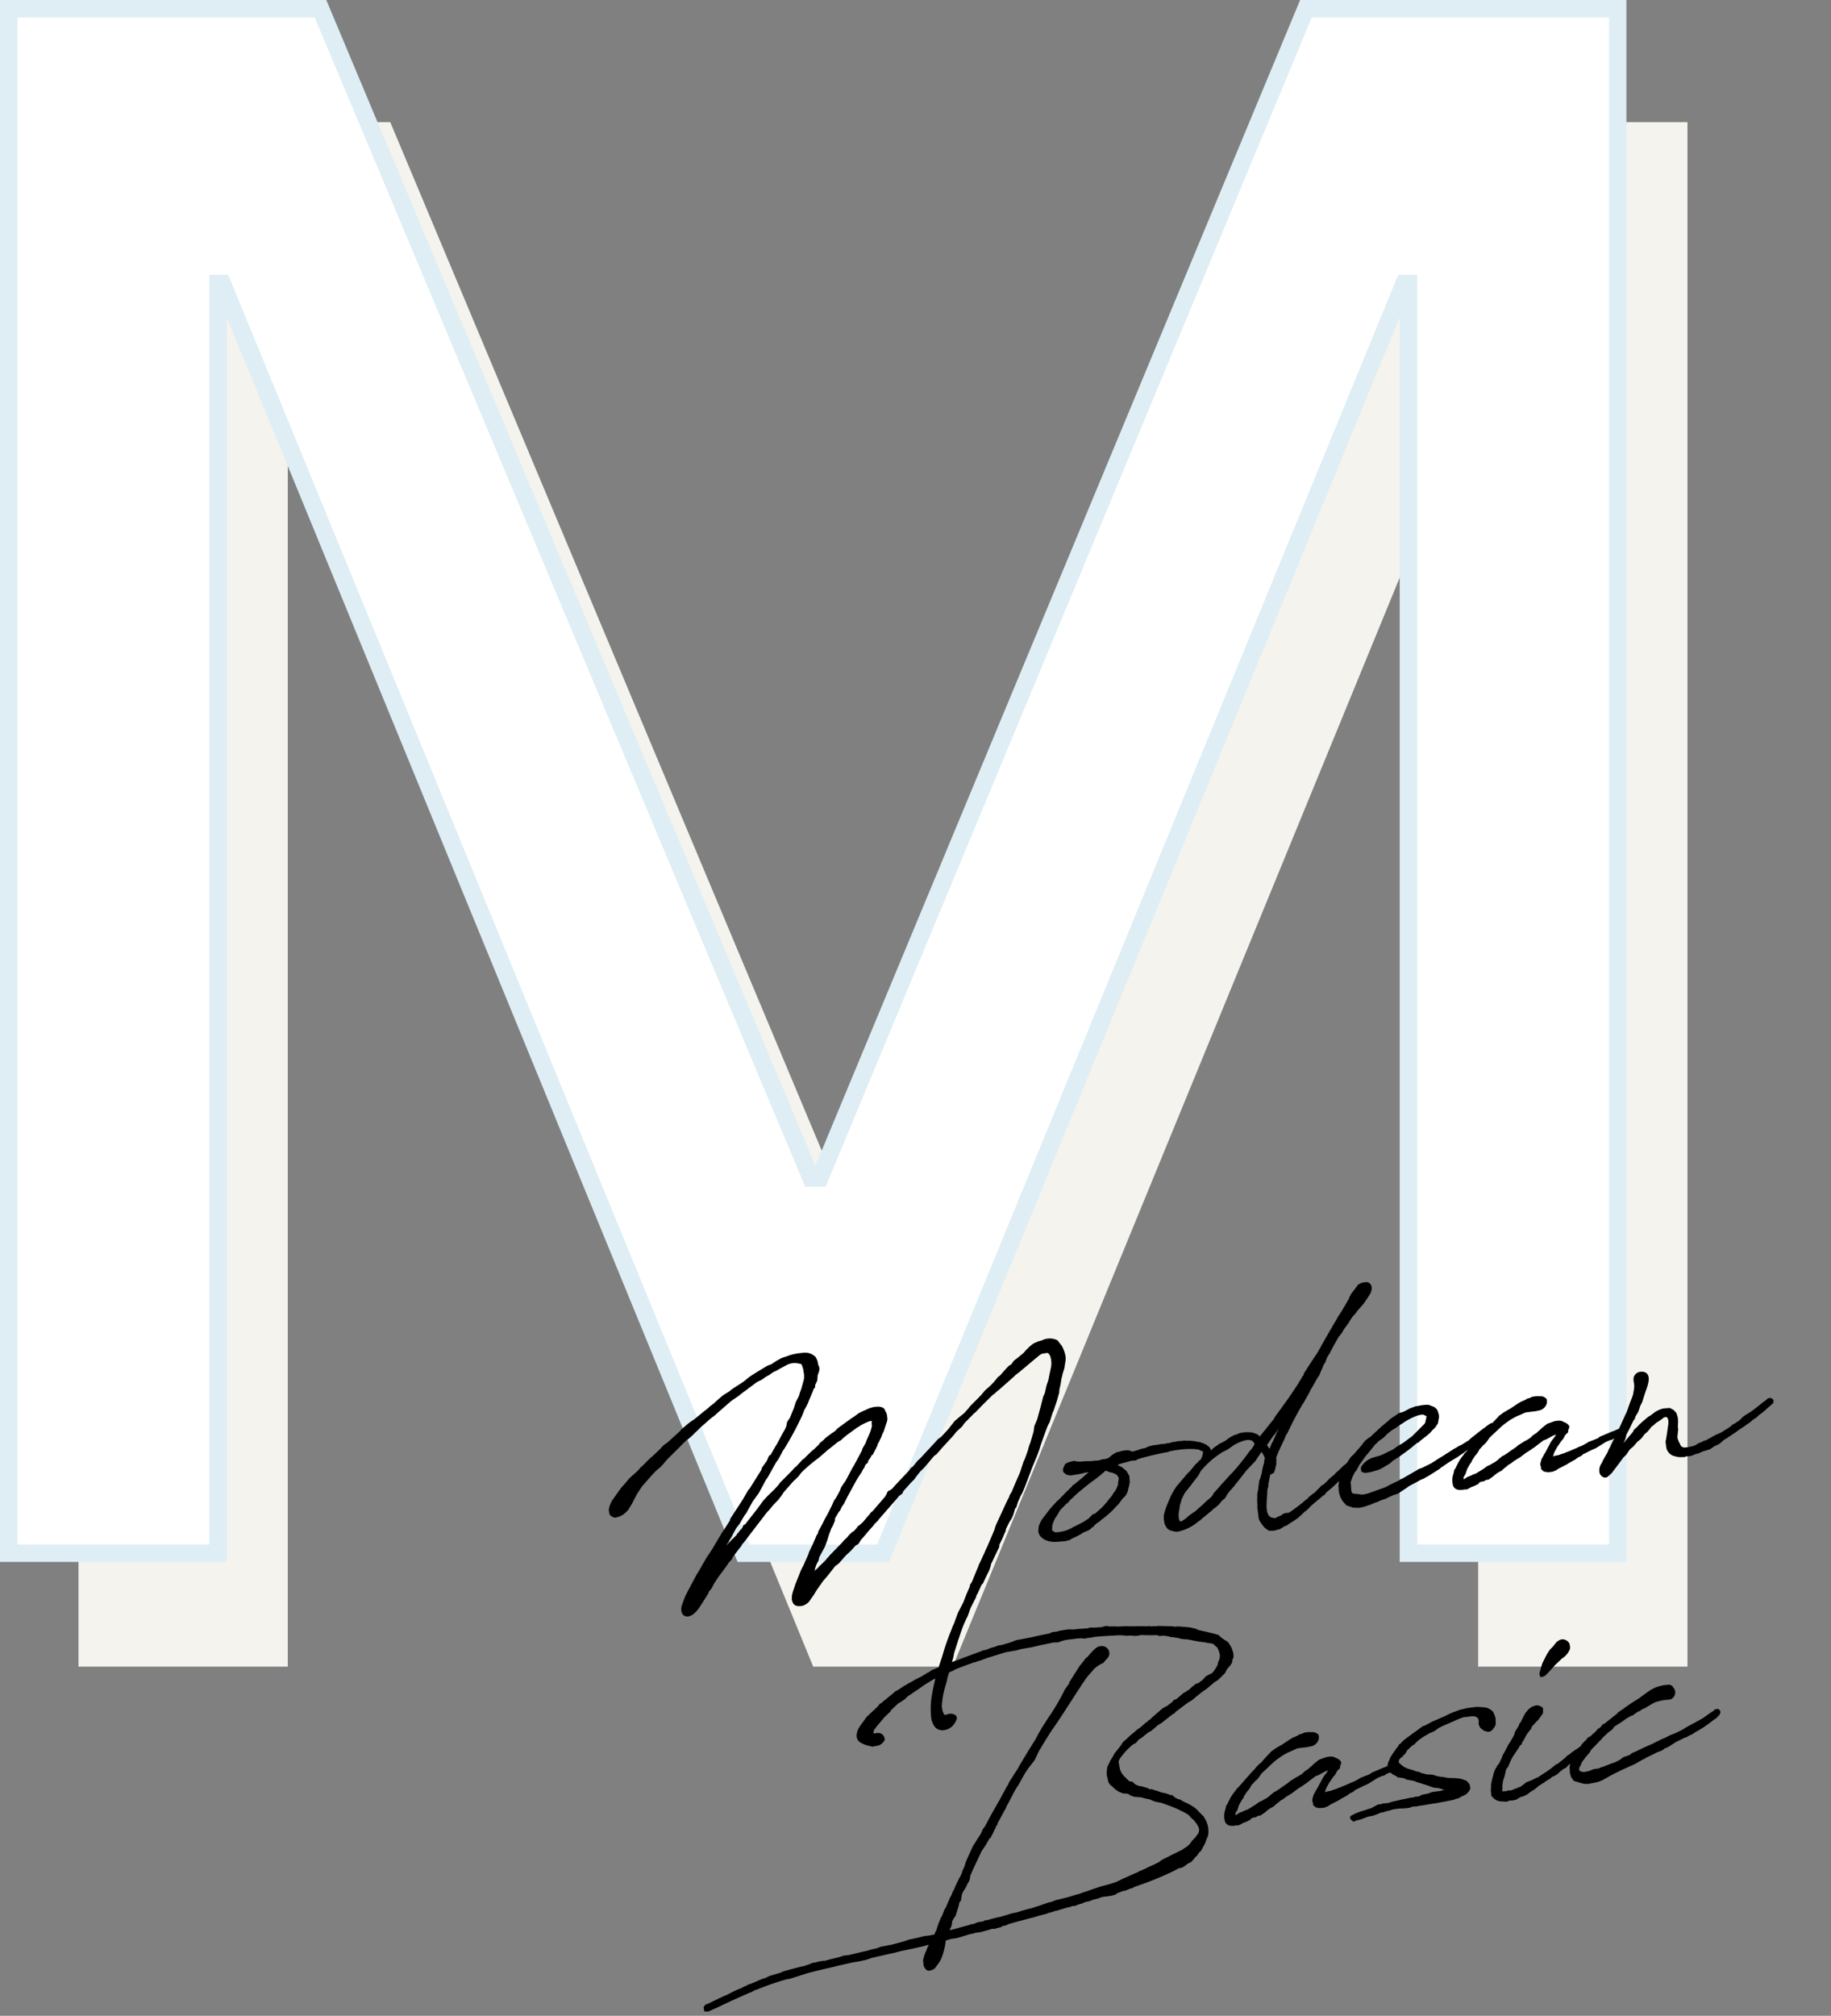 <svg xmlns="http://www.w3.org/2000/svg" width="209.957" height="231.016" viewBox="0 0 209.957 231.016">
  <rect x="0" y="0" width="209.957" height="231.016" fill="#808080" stroke="none"/>
  <g id="グループ_3625" data-name="グループ 3625" transform="translate(-119.75 -7283)">
    <path id="パス_1365" data-name="パス 1365" d="M-92.25-177H-56.5L-.25-43h1L56.5-177H92.25V0h-24V-145.5h-.5L8,0H-8L-67.75-145.5h-.5V0h-24Z" transform="translate(221 7474)" fill="#f4f3ee" style="mix-blend-mode: multiply;isolation: isolate"/>
    <path id="パス_1366" data-name="パス 1366" d="M-92.25-177H-56.5L-.25-43h1L56.5-177H92.25V0h-24V-145.5h-.5L8,0H-8L-67.75-145.5h-.5V0h-24Z" transform="translate(213 7461)" fill="#fff" stroke="#deeef4" stroke-width="2"/>
    <path id="パス_1343" data-name="パス 1343" d="M18.62-8.155,16.9-6.109a.318.318,0,0,1-.029.146l-.76.935-.175.175L15.7-4.56,14.411-2.894l-.5.585-.234.263L12.54-.526l-.175.2L11.049,1.549l-.38.585-.438.848a1.426,1.426,0,0,0-.146.7.678.678,0,0,0,.526.672c.585.088,1.082-.322,1.578-.848l.263-.322.935-1.14.117-.234.175-.146.117-.117c.117-.117.234-.351.351-.5l.614-.731L15.726-.7l.322-.351c0-.029.088-.117.117-.146l.38-.322.146-.234.555-.585.351-.351a1.617,1.617,0,0,0,.351-.409l.234-.2,1.2-1.228,1.783-1.812.555-.468h-.029l.351-.322.614-.5.409-.409.351-.409,1.052-.935.2-.175.263-.175.175-.146.2-.146.234-.263a4.6,4.6,0,0,1,.555-.438,17.513,17.513,0,0,1,1.7-1.082l.351-.234.526-.351.088-.058.117-.088,1.052-.643.322-.2.292-.117.117-.058.263-.2.468-.292,1.257-.7.088-.029a5.74,5.74,0,0,1,1.345-.5c.175-.029.292-.029.322.029L34.346-15v.263c-.088.292-.146.351-.146.409l-.175.351L33.5-13.1l-.088.2-.263.351-.234.322a1.266,1.266,0,0,0-.029.146l-.117.146-.2.292-.848,1.2-.117.146-.029.029L30.546-8.8l-.146.146-.234.263c-.146.2-.234.263-.234.322l-.146.263a.524.524,0,0,1-.146.2v.029l-.409.555-.2.2-.409.672-.585.877-.117.146a3.062,3.062,0,0,1-.234.322l-.322.5-.585.818-.088.234-.175.2c-.146.292-.351.585-.5.877l-.585.906c-.088.234-.2.38-.234.468l-.409.672-.234.38A5.794,5.794,0,0,0,24,1.169l-.585,1.052-.175.38-.2.409-.117.292-.058.175-.058.38c.029.672.322.906,1.023.906a1.425,1.425,0,0,0,.7-.234l.2-.146.585-.643.468-.585.555-.614.263-.292.643-.585.994-.994a.309.309,0,0,0,.146-.058l.292-.175.351-.322.5-.438L29.757-.5a5.523,5.523,0,0,0,.555-.409l.5-.438.351-.146.351-.438.175-.146.789-.731.731-.643.058-.088c.526-.38.5-.38.526-.438l2.543-2.28.058-.088.468-.263.175-.292.175-.146.643-.555.088-.088.2-.146.117-.117.088-.029.292-.322.322-.322.263-.263.438-.322c.438-.38.935-.877,1.374-1.257l.234-.117.234-.2.555-.5L43.5-12.511l.292-.292c.117-.117.351-.263.5-.38l.292-.2.234-.263.117-.117.731-.585a5.336,5.336,0,0,0,.468-.38l.088-.029.555-.438.5-.409,1.257-.965.322-.175.088-.088.38-.234,1.754-1.2.351-.263.555-.322.292-.2.409-.263,1.169-.76.38-.234.058-.058.351-.175.468-.029h.234l.175.175.088.263a2.527,2.527,0,0,1-.117,1.374l-.2.585-.234.7-.292.614-.292.818-.234.38-.468,1.2-.526,1.286-.438.76-.146.585-.175.409-.351.818a4.368,4.368,0,0,0-.38.818l-.468.935-.2.322L50.54-7.366,49.9-6.285l-.585,1.023-.263.322-.088.2-.409.614-1.52,2.455c-.029.088-.146.292-.175.409l-.468.818L45.775.614l-.263.409-.058.117-.76,1.228a1.618,1.618,0,0,0-.234.409l-.088.146-.818,1.462-.292.351a.514.514,0,0,1-.029.175c-.322.526-.643,1.111-.935,1.666l-.789,1.169-.585,1.14-.234.38-.175.351a25.1,25.1,0,0,0-1.374,2.806l-.292.614a24.961,24.961,0,0,0-1.52,3.946,10,10,0,0,0-.322,2.309,2.357,2.357,0,0,0,.292,1.082,1.14,1.14,0,0,0,.965.5,1.751,1.751,0,0,0,1.052-.351,2.529,2.529,0,0,0,.555-.672.426.426,0,0,0-.146-.585.924.924,0,0,0-.5-.175,1.544,1.544,0,0,0-.38.029c-.058.029-.175.029-.2.058a.5.5,0,0,1-.175-.234l-.029-.117-.029-.088-.029-.263v-.38a10.058,10.058,0,0,1,.7-2.251.588.588,0,0,1,.117-.234l.234-.672.175-.38c.058-.263.2-.526.292-.789l.351-.76.088-.2.117-.351.058-.2.38-.818.292-.643c.322-.643.468-1.023.935-1.842l.088-.117.088-.175.292-.438.438-.877.2-.292.585-.877a.606.606,0,0,1,.058-.175l.175-.234L44.4,5.2l.2-.322.175-.146.438-.7.117-.175.351-.526.234-.5c0-.029.029-.117.029-.146l1.2-1.871c0-.058.029-.175.029-.234L47.7-.234l.088-.175.322-.526c0-.029.029-.117.029-.175l.438-.672.146-.2.234-.263.263-.468.146-.351.117-.263.146-.117.292-.643c.088-.146.263-.409.322-.526l.322-.468L50.8-5.5l.088-.146.877-1.666c.2-.409.38-.7.526-.965.263-.468.5-.848.818-1.52.088-.234.263-.585.38-.818l.175-.351.555-1.082.146-.263.263-.38.438-.965.175-.292.526-1.111.351-.848.058-.322.234-.643c.029-.175.117-.38.146-.555l.146-.351.029-.117.322-.731.117-.438a2.627,2.627,0,0,0,.175-.818,3.812,3.812,0,0,0-.292-1.315l-.409-.672a1.981,1.981,0,0,0-1.783-.2l-.409.058-.5.146-.2.088-.409.263-.292.234-.088.058-.351.322-.731.468-.409.234-.175.146-.117.146-.117.117-.351.175-.585.5-.526.468-.234.117a7.971,7.971,0,0,1-1.578,1.286l-.175.146-.438.409-.117.088-.175.146-1.082.848-.234.234-.526.468-.7.438-.526.351L43-13.3l-.935.789-.38.2-.468.409-1.842,1.549-.292.2-.643.614-.263.146-.234.263L36.451-7.892,36.1-7.6l-.351.322H35.72l-.2.117a.493.493,0,0,0-.438.38l-.088.088-.146.2L33.235-5.028l-.292.175v.058l-.5.438-.117.117L32.066-4l-.088.088-.38.263-.322.175a.128.128,0,0,0-.029.088l-.438.38-.175.058-.438.322-.234.234-.438.322-.175.175-1.169.935-.438.351-.175.175-.234.175-.058.088-.409.322-.438.322L26.162.7l-.292.2-.058.058c.029-.117.058-.2.088-.292l.175-.38L26.4-.175l.117-.351L27.3-1.637l.409-.789c.058-.175.146-.292.2-.468l.409-.789.146-.175.351-.614a1.287,1.287,0,0,1,.058-.292l.058-.058.468-.614.117-.088c.088-.088.175-.292.263-.409l.146-.175.146-.146.5-.76,1.257-1.754.351-.438.38-.438.146-.234.234-.263a.663.663,0,0,0,.029-.117l.2-.234a.315.315,0,0,0,.263-.322l.146-.146.175-.2.117-.175a.1.1,0,0,0,.029-.058l.117-.029.234-.322c.058-.117.175-.234.234-.351l.234-.351.058-.2.058-.029.468-.731.058-.146.263-.409.234-.5.292-.614.058-.234v-.351a.914.914,0,0,0-.117-.526l-.029-.058v-.088c-.088-.292-.292-.38-.585-.468a2.836,2.836,0,0,0-1.608.175l-.146.029-.526.175-.088.029-.234.117-.409.234-.409.2-.906.5-.731.409-.175.146-.146.117-.555.292-.614.351L28.88-14l-.234.2-.468.292a.775.775,0,0,1-.146.175l-.2.146-.38.292-.322.2-.731.555-.175.146-.263.146-.585.5c-.088.088-.088.058-.2.175l-.175.088-.438.38-.818.643-.672.526-.117.146-.322.292-.351.292-.818.614-.585.5-.7.76L18.532-5.291c-.234.029-.292.175-.292.263a1.464,1.464,0,0,0-.2.234h-.058l-.438.438c-.088,0-.088.088-.117.146l-.672.5-.322.322-.292.2.058-.117.585-.7.322-.468L17.48-5l.438-.438.672-.877.234-.234.672-.935.263-.351.789-.848.994-1.4.263-.292,1.111-1.52.322-.351.438-.614c.058-.058.117-.2.175-.263l.058-.058.2-.234A36.169,36.169,0,0,0,26.6-16.954l.292-.555.146-.175.351-.526.117-.234.526-.906.146-.263v-.058l.263-.263v-.2l.146-.234c.029-.088.088-.088.117-.175l.088-.234.088-.468.2-.38.088-.292v-.292l-.088-.234a1.846,1.846,0,0,0-.2-.935A1.742,1.742,0,0,0,27.389-24a6.22,6.22,0,0,0-1.666.146c-.058.029-.058.029-.088.029l-.351.058-.263.058-.643.263-.585.292-.088.029h-.029l-.351.088-.468.2-.38.175c-.585.263-1.052.468-1.52.731l-.5.322-.38.2-.731.351-.526.263-.146.117-.818.38-.585.38-.614.438-.555.322-.088.088-.585.351-.643.409-.555.351-.409.2-.351.2-.877.585-.175.175-.175.117-1.315.935a1.282,1.282,0,0,1-.263.146,2.455,2.455,0,0,0-.614.438l-.5.38-.234.175c-.088.088-.175.117-.263.2l-.409.263-.818.643-.263.2H7.512l-.234.234-.117.088-.088.088-.848.585-.263.2-.555.526-.38.322-.234.234-.877.965a2.757,2.757,0,0,0-.672,1.169v.175c0,.292-.058.555.526.818A1.977,1.977,0,0,0,5.086-8.3l.351-.263.526-.672.7-1.023.672-.789,1.14-1.023.7-.585.555-.351.438-.38.088-.088.351-.322.263-.2,1.023-.789c.38-.292.789-.643,1.169-.906l.409-.234.409-.292.292-.234.322-.234.292-.234,1.374-.935.409-.234.38-.263,1.725-1.169.058-.029.906-.468c.526-.351.906-.526,1.052-.614l.029-.029.468-.263.351-.2a2.919,2.919,0,0,1,.526-.263l.292-.088.322-.146.117-.088.322-.146c.292-.088.585-.292.877-.409l.234-.058.322-.146,1.052-.409a1.982,1.982,0,0,1,1.169,0,2.291,2.291,0,0,1,.409.146,1.376,1.376,0,0,0,.058.146l.058.322.029.117v.292a2.417,2.417,0,0,1-.029.731c0,.058-.058.146-.058.2l-.409.994-.2.38-.175.409-.438.643-.088.2-.234.5-.117.2-.438.789-.38.438-.146.438a3.188,3.188,0,0,1-.175.322.421.421,0,0,0-.058.088c-.38.5-.76,1.052-1.111,1.549-.292.351-.555.731-.848,1.111l-.2.088-.322.555-.643.7-.117.263L19.5-9.237h-.058ZM62.9-4.852l.029-.585-.146-.351-.117-.263-.468-.5-.234-.146-.058-.029-.146-.117.2-.088.818-.117.585-.088.555.029.117-.088.234-.058c.906-.146,1.812-.263,3.1-.351a1.2,1.2,0,0,0,.351-.029,1.481,1.481,0,0,1,.38-.058l.351-.029H68.9a9,9,0,0,1,1.871.146l.438.117.2.146.234.117V-7.1l-.117.38-.2.351-.117.234-.058.2-.029.146.029.351.175.029.351-.088.175-.175a1.33,1.33,0,0,0,.263-.351l.263-.409.146-.292.058-.292-.029-.351L72.434-7.6l-.38-.38a.221.221,0,0,1-.117-.029c-.058-.058-.058-.117-.322-.175h.029l-.263-.146h-.117l-.058-.029a5.939,5.939,0,0,0-.906-.234l-.146-.029-.234-.029h-.088l-.2-.058-.292.029-.322-.029h-.2l-.175.029h-.175l-.117-.029-.175.058c-.088,0-.175.029-.263.029h-.292a1.311,1.311,0,0,1-.322.029l-.38-.029-.234.029h-.585l-.292.029-.234.029-.468.146-.438.029-.351.088-.7.117a1.314,1.314,0,0,0-.351-.175l-.146-.058h-.175a2.538,2.538,0,0,0-.672.029l-.234.029-.263.029-.234.117H61.5l-.234.117-.351.234a1.425,1.425,0,0,1-.2.088l-.409.058-.117-.029-.555.088-.438-.029h-.438a7.872,7.872,0,0,0-1.169-.088l-.5-.088-.2-.088-.38.029-.351.058-.38.146-.292.5-.029.351.234.292.234.146.351.088L57-6.343a5.289,5.289,0,0,0,.731-.058c.088,0,.146-.029.2-.029h.438l-.146.088-.146.088-.585.409-.38.234-.322.2-.292.2h-.088l-.2.2-.7.526-.146.117-.322.263a.927.927,0,0,0-.175.146l-.029.029-.643.468-.117.117-.292.234-.351.322L52.382-1.725l-.263.38-.2.351L51.8-.409l.029.263.088.234a1.654,1.654,0,0,0,.731.672L52.7.789a2.486,2.486,0,0,0,.643.2,4.1,4.1,0,0,0,.672.058l.555.029h.2l.409-.058.175-.029.088-.088A8.131,8.131,0,0,0,56.591.5l.088-.029c.029,0,.088-.058.117-.088l.117-.029.2-.058L57.438.2l.088-.029.263-.117a.8.8,0,0,0,.117-.146l.175-.029.2-.2L58.549-.5l.088-.058.175-.058.38-.263.058-.029a11.048,11.048,0,0,0,1.812-1.286l.292-.234.263-.292.263-.263.322-.234.292-.409a3.545,3.545,0,0,0,.146-.409,3.462,3.462,0,0,0,.263-.76ZM61-3.829l-.2.2a.294.294,0,0,0-.029.088l-.263.263-.292.263-.088.117c-.234.2-.468.438-.7.614l-.146.117-.818.555h-.2l-.555.438-.526.263-.058.029c-.38.146-.818.322-1.286.468a3.952,3.952,0,0,1-2.046.351h-.058L53.58-.146,53.4-.322V-.5l.029-.088.029-.234.058-.146a.144.144,0,0,1,.029-.088,3.7,3.7,0,0,1,.38-.643l.234-.263.263-.351a2.374,2.374,0,0,1,.263-.292l.38-.292.2-.175.322-.2.322-.292.38-.263.175-.146c.2-.117.409-.292.614-.409l.146-.088.351-.234.818-.5a18.272,18.272,0,0,0,1.7-1.023l.2-.146a.144.144,0,0,0,.088.029l.351.2.175.058.175.058.234.146.2.146.029.029a2.7,2.7,0,0,0,.146.292c0,.117-.029.175-.029.263l-.117.322v.175a3.83,3.83,0,0,1-.468.76Zm21.251,5,.146-.117h.058l.468-.322.146-.146C83.6.2,84.214-.146,84.74-.526l.146-.029.2-.234.175-.117.5-.322c.468-.322.965-.7,1.462-1.082l.088-.029.146-.117.088-.029.175-.2,1.345-1.082c.175-.175.468-.351.672-.526l.117-.088c.409-.234.175-.555.029-.7-.175-.146-.468-.088-.7.146l-.234.2-.409.263-.789.672-.292.175-.7.526-.234.146-.263.234-.117.088-.088.029-.438.292-.234.2L85-1.812l-.38.175c-.2.2-.555.438-.789.643l-.263.146-.2.117-.322.2L82.9-.38l-.175.088L82.285,0c-.555.351-1.228.731-1.7.965H80.18l-.234.029a1.585,1.585,0,0,1-.322.175l-.468.146-.234.088a.744.744,0,0,1-.2-.058l-.234-.088c-.263-.146-.438-.5-.38-1.257l.117-.789.117-.555.088-.555.175-.438a1.243,1.243,0,0,1,.058-.322l.117-.351.2-.614h.058l.38-.146.175-.351.146-.409.088-.2v-.2l.058-.292v-.175c0-.029.029-.088.029-.117.38-.731.7-1.2,1.111-1.842l.2-.351a.852.852,0,0,1,.234-.322c.322-.5.877-1.374,1.578-2.338l.585-.789.117-.117.818-1.111.2-.322L85-13.008l.76-1.023.146-.146.614-1.052.117-.2.146-.146.322-.614.322-.38c.088-.146.38-.526.5-.731l.731-.994.2-.175.146-.175.058-.029.322-.438L90-19.76l.322-.409.2-.234.438-.38a1.271,1.271,0,0,0,.175-.2l.877-.789.409-.468.438-.526a1.287,1.287,0,0,0,.263-.935c-.175-.409-.38-.468-.643-.468a1.571,1.571,0,0,0-.877.2l-.526.555-.351.351-.234.322-.117.234-.292.38-.731.965-.526.614-.175.263-.526.672-.088.146-.175.2-.5.672-.175.234-.614.818-.088.146-.555.731-.175.175-.614.731-.906,1.082-.088.234-.146.117L83.775-14a2.874,2.874,0,0,0-.351.438l-.526.614-.789.906-.76.818-.351.38-.614.643-.234.322-.7.672-.322.322-.7.672-.117.117-.029-.058a1.011,1.011,0,0,0-.322-.292l-.234-.117-.263-.117c-.058,0-.146-.029-.2-.029a3.506,3.506,0,0,0-1.345-.029c-.146.088-.175.088-.2.088a.726.726,0,0,0-.263.029l-.322.117-.088.029-.351.175-.351.2-.438.175-.234.058-.2.117-.5.263-.468.322-.234.146-.175.117-.292.175-.175.175-.38.263-.117.058-.351.292-.146.088-.731.7-.38.292-1.2,1.111-.234.2v.029l-.292.351-.2.263-.292.438-.117.2-.088.146-.292.526-.234.438c-.029.117-.117.263-.146.351L66.3-.5l-.058.468L66.266.5c.2.585.292.614.351.672a.69.69,0,0,0,.263.175,3.3,3.3,0,0,0,.7.234A5.313,5.313,0,0,0,70.154.7l.234-.117.2-.146.789-.5.175-.117.322-.2a1.113,1.113,0,0,1,.175-.146L72.375-.7l.409-.292c.058-.088.234-.2.322-.322l.409-.263.234-.322.322-.351.2-.175.322-.292.175-.146.2-.234.058-.029,1.315-1.315.468-.38.643-.526.5-.585.351-.38.058.058.117.292.029.088.088.292-.088.234a1.266,1.266,0,0,0-.029.146L78.4-4.94a.429.429,0,0,1-.058.117l-.2.526-.058.2-.029.117-.292.7-.117.175c0,.029-.029.058-.029.117l-.175.672c0,.058-.029.146-.029.175l-.175.5L77.111-.7v.146c0,.117-.029.2-.029.263a2.322,2.322,0,0,0-.029.643v.877l.058.234.263.526.2.322.263.263.234.175.292.029.263.029.2-.029a.6.6,0,0,0,.146-.029l.322-.029.643-.292.2-.029.438-.234.438-.2.5-.263.38-.263ZM69.6-3.332l.146-.117.234-.263.789-.789a4.276,4.276,0,0,0,.263-.38,1.984,1.984,0,0,1,.351-.351,10.039,10.039,0,0,1,2.1-1.432l.409-.2.351-.117.351-.146.526-.292a4.8,4.8,0,0,1,1.432-.438,1.43,1.43,0,0,1,.614.029l.175.058.2.234.088.2-.088.146-.234.292-.38.351-.468.5-.643.643A17.171,17.171,0,0,1,74.3-4.063l-.7.614-.322.263-.351.322-.2.175-.468.409-.146.234-.175.146-.2.146-.409.263c-.38.292-.76.555-1.2.848l-.088.088-.351.175-.38.2-.146.088-.351.234-.292.175L68.371.38l-.146.058h-.175L67.962.117l.029-.409a1.039,1.039,0,0,1,.058-.292c.058-.263.175-.526.2-.76l.263-.585a.587.587,0,0,1,.117-.234l.292-.468.263-.292.292-.263ZM79.888-8.009l.234-.175c.117-.175.322-.38.438-.555v.029l-.409.672-.117.2-.351.555-.146.175a.221.221,0,0,1-.029.117c-.058.088-.175.292-.2.351l-.058.058-.234-.438Zm8.682,5.378.322-.322.2-.292c.058-.058.117-.2.175-.263l.2-.2.292-.322.38-.409.322-.292.2-.2.438-.409a.927.927,0,0,0,.146-.175c.058-.058.117-.058.175-.117l.468-.351.088-.029.468-.263.38-.322.526-.322.117-.058.643-.292.058-.058.351-.175.2-.088a7.58,7.58,0,0,1,1.754-.672l.175-.029.2-.029h.322c.029,0,.058.029.117.058l.234.146c0,.029.029.029.058.058l-.146.409-.058.146a.176.176,0,0,1-.029.117,1.271,1.271,0,0,1-.175.2l-1.2.935-.292.234-.2.117c-.292.146-.7.409-.994.555l-.614.263-.643.351-.643.2-.292.117-.292.088-.322.088c-.292.029-.672.117-.965.146-.029,0-.088.058-.117.058a2.346,2.346,0,0,0-1.2.848l-.029.234.029.292.38.175h.263l.5-.029.877-.146.526-.2.789-.351.38-.263.848-.409.146-.088a21.438,21.438,0,0,0,2.017-1.2l.175-.029.175-.146L97.4-5.9l.351-.234L98.04-6.4l.351-.263.38-.438.117-.38.088-.292L99-8.1l-.029-.117-.058-.322a.92.92,0,0,0-.38-.5l-.322-.175a1.794,1.794,0,0,0-.322-.146c-.117,0-.292-.029-.409-.029h-.438c-.088,0-.175.029-.263.029h-.292l-.643.146c-.2.058-.409.175-.877.322l-.38.058-.146.029-.263.146-.76.38-.351.263c-.7.409-1.345.906-1.958,1.345L91-6.577l-.058.029-.438.234-.234.146-.234.2c-.029.058-.117.117-.146.175l-.058.058-.409.38-.263.234-.351.322-.409.292-.526.614-.38.438-.322.526c-.058.175-.146.263-.2.438l-.2.38-.2.731v.263l-.029.234.029.438.088.409.146.38L87.2.935l.731.351.731.117.555-.058.555-.117.175-.029.5-.146a3.315,3.315,0,0,0,.585-.146L91.2.848,91.7.76l.5-.175.468-.146.585-.117.935-.468c.146-.058.292-.175.438-.234.38-.146.789-.292,1.14-.438l.263-.117.263-.058.731-.292,1.345-.643.088-.088c.234-.088.468-.234.7-.351l.351-.175,1.111-.5a2.569,2.569,0,0,1,.38-.2l.292-.146a1.731,1.731,0,0,1,.175-.117l.76-.38h.058l.175-.058.146-.117.2-.117.234-.146.614-.351.058-.029.38-.263.614-.38.175-.117.234-.117c.2-.117.409-.438.322-.614-.088-.2-.322-.2-.5-.2a.752.752,0,0,0-.409.146,1.663,1.663,0,0,0-.351.2l-.585.322-1.345.818-.175.146-.877.409-.438.146-.292.146-.117.029-.409.2-1.169.555c-.409.175-.848.409-1.374.643l-.088.029-.994.351-.322.058-.322.146-1.725.731-.175.029-.263.146-1.052.351-.5.2-2.046.468-.438.058H89.1l-.409-.117c-.438-.088-.585-.117-.643-.2a.707.707,0,0,1-.058-.468c0-.175.029-.585.029-.789l.292-.585c0-.029,0-.029.029-.029Zm22.04.292-.234.292-.088.146-.263.351v.058l-.146.322a.745.745,0,0,0,0,.438v.292l.263.292.2.058.146.058.263.029h.38l.438-.117a1.677,1.677,0,0,0,.2-.117l.322-.117.789-.292.234-.117.731-.292.117-.058.234-.146.175-.058.263-.088.234-.175.117-.029.175-.058.643-.234.585-.175.5-.234.7-.322.175-.058.409-.117h.175l.351-.175.438-.117h.322l.292-.263v-.5a1.682,1.682,0,0,1-.292-.058.644.644,0,0,0-.234-.029l-.585.175-.263.058-1.432.409-.088.088-.263.088-1.023.263-.117.088-.117.029-.263.117-.351.117-.263.058-.146.058L113.3-2.1l-.38.088-.175.058-.322.058-.38.088h-.117l-.292.029c-.117,0-.175.029-.263.029,0-.029.058-.029.088-.117l.058-.146.088-.175L111.9-2.6l.058-.088.614-.7.234-.2.263-.38.117-.117.263-.175.058-.292.117-.175.029-.088V-5a1.022,1.022,0,0,0-.5-.468l-.029-.029-.292-.175-.322-.058H112.1l-.906.2-.438.263-.351.234-.146.117-.234.146-.146.117-.468.234-.351.263-.5.234-.117.029-.877.409-.2.146-.789.409-.2.117-.234.117-.351.175-.175.029-.088.088-.263.146-.2.146a2.835,2.835,0,0,1-.731.351l-.175.088-.38.117-.263.146-.146.088-1.023.468-.2.029-.438.146-.263.058c-.2.058-.322.175-.526.234v-.2l.029-.058.088-.117.146-.175.088-.175.175-.38.322-.438.117-.146.175-.175a.294.294,0,0,0,.029-.088l.058-.088.117-.146.175-.2v-.029l.351-.322.292-.351v-.058l.292-.234.058-.058.234-.2.2-.117.263-.263.263-.292.088-.088,1.315-.965.38-.263.146-.088.76-.409.643-.263.5-.146.38-.117.175-.058.2-.029h1.14c.058,0,.146-.029.2-.029a1.164,1.164,0,0,0,1.111-.7l.058-.263-.029-.292-.322-.263a.309.309,0,0,1-.146-.058l-.643-.088h-.438l-.2.058-.175.058-.292.029-.117.088c-.175.029-.322.117-.5.146l-.175.058-.263.117-1.052.526a2.766,2.766,0,0,0-.468.2l-.088.029-.263.117-.029.029-.438.234-.2.175-.5.409-.585.526-.234.146-.058.029-.351.292-.2.2-.409.322-1.345,1.2-.322.292-.263.2-.117.146-.351.351-.292.351-.2.292-.234.351a.1.1,0,0,1-.029.058l-.175.2-.146.409a2.137,2.137,0,0,0-.2,1.432c.175.468.643.585,1.228.526l.2.029.175-.029.5-.2.2-.029.585-.2A.658.658,0,0,1,102.658.2c.146-.058.2-.029.263-.088l.2.029L103.477,0h.263l.555-.292a6.992,6.992,0,0,1,.614-.38.764.764,0,0,0,.234-.088l.175-.058.292-.2.175-.117c.175-.088.351-.234.526-.322l.117-.029.409-.234.029-.029.526-.234.2-.088.76-.438.672-.322.2-.117.2-.088.234-.146.906-.526.292-.058.818-.322.351-.088h.029l-.088.117-.292.322h-.029l-.234.263-.234.322Zm7.98-.555-.438.672-.058.117-.263.351-.175.322-.614.818-.2.322a1.407,1.407,0,0,0-.38,1.082.788.788,0,0,0,.555.614l.263-.029.555-.38L118,.818l.877-.906.526-.555.351-.263.38-.438.088-.088.146-.117.234-.146.058-.029.409-.38.088-.088.234-.146.263-.175c.117-.088.351-.351.468-.468l.351-.234.292-.263.292-.292.146-.058.409-.292.263-.117.292-.146.2-.117a.2.2,0,0,0,.117-.088,1.243,1.243,0,0,1,.322-.058c.175.058.234.292.2.585,0,.058-.029.175-.029.234L124.7-2.806l-.175.614-.117.351v.351a2.842,2.842,0,0,0,.029.526,1.271,1.271,0,0,0,.614.818l.117.058h.029a2.167,2.167,0,0,0,.877.234l.292.029.175-.058.351.029.322-.029L127.5.029l.263-.058a.84.84,0,0,0,.351-.058l.088-.029.117-.029L128.44-.2l.2-.029L129-.292l.322-.058.263-.117a2.417,2.417,0,0,1,.38-.2l.409-.117.409-.234a4.277,4.277,0,0,1,.38-.263h.058l1.286-.643.468-.263c.409-.2.731-.351.965-.5l.351-.175.438-.292.292-.117.438-.322a5.929,5.929,0,0,0,.935-.585l.526-.351.292-.2.058-.322L137.18-5.2,137-5.349h-.322l-.38.263-.146.058-.38.234-.175.117-.994.585-.818.38-.263.146-.234.2-.2.146-.643.322-.146.029-.38.263-.994.468-.5.175h-.088l-.877.351-.438.175-.234.029c-.088.029-.263.117-.38.146l-.2.029-.526.234a4.733,4.733,0,0,1-1.228.088l-.263-.117c-.029,0,0,0-.029-.029l-.117-.2-.029-.146A1.5,1.5,0,0,1,125.9-1.7l-.029-.146-.058-.234c0-.088.029-.146.029-.234l.175-.731v-.292l.029-.2.058-.351.029-.292v-.263l-.088-.5-.263-.38-.409-.292-.643-.029h-.117a3.021,3.021,0,0,0-.935.263c-.088.029-.175.117-.263.146l-.468.263-.117.029-.76.5-.088.058-.438.322-.117.117-.468.322-.058.117-.088.117-.76.7-.38.351-.058.029.234-.351a4.993,4.993,0,0,0,.2-.526l.468-.672c.146-.234.38-.614.555-.848l.175-.175.058-.2.409-.526.146-.292.146-.322.292-.438.555-1.2a6.034,6.034,0,0,0,.468-1.082c.2-.731-.088-1.2-.848-1.2a.925.925,0,0,0-.789.526,1.622,1.622,0,0,0-.058.555,2.342,2.342,0,0,1-.029.614,8.825,8.825,0,0,1-.263.877l-.555,1.052-.409.818-.088.117-.146.234-.672,1.111-.322.468-.2.351-.2.351a.1.1,0,0,1-.029.058ZM66.032,33.538a2.771,2.771,0,0,0-.585-.585,5.7,5.7,0,0,0-.76-.526l.029.029-.292-.2-.146-.146-.2-.088a2.416,2.416,0,0,1-.38-.2l-.351-.38c-.029,0-.146-.029-.2-.029l-.2-.117-.322-.146-.234-.088a1.266,1.266,0,0,0-.146-.029l-.585-.292-.351-.146-.234-.117h-.2l-.029-.029-.234-.175c-.029,0-.088,0-.088-.029l-.263-.117L59.923,30a1.5,1.5,0,0,1-.614-.292l-.146-.146-.146-.2c-.029,0-.146-.029-.2-.029l-.263-.146v-.058l-.234-.263V28.8c-.029,0-.117-.088-.146-.117a4.4,4.4,0,0,1-.292-.5l-.117-.38v-.175l-.029-.175v-.351c0-.058-.029-.117-.029-.175a1.465,1.465,0,0,1,.234-.409L58.462,26a8.645,8.645,0,0,1,1.111-.848l.38-.146c.117-.088.292-.292.38-.351l.351-.146.351-.234.438-.263.409-.175.789-.526.058-.029.438-.2.965-.585.438-.263.2-.058a.8.8,0,0,0,.117-.146c.555-.292,1.052-.614,1.608-.906l.351-.146.38-.234.117-.088.76-.468c.2-.117.643-.322.935-.526l.029-.029.409-.263c.058-.029.263-.175.263-.175l.438-.2.351-.263.555-.438.2-.322.234-.234.234-.2.263-.322a1.266,1.266,0,0,0,.029-.146l.029-.146a1.183,1.183,0,0,0,.175-.322l.029-.175v-.351l-.058-.234c0-.058-.029-.146-.029-.175a2.419,2.419,0,0,0-.2-.526l-.058-.117-.029-.117-.175-.175-.292-.234-.322-.292-.292-.351a.176.176,0,0,1-.117-.029l-.263-.117-.38-.146-.526-.2-.906-.322-.322-.2-.672-.234-1.286-.263h-.292l-.351-.088L64.015,12l-.117.029A.264.264,0,0,1,63.752,12l-.263-.029h-.175a1.266,1.266,0,0,1-.146-.029l-.146-.058c-.029,0-.088.029-.117.029l-.818-.117-1.111-.117-.2-.029-.146-.029-.5-.058h-.2a1.1,1.1,0,0,0-.322-.029l-.555-.088c-.175,0-.38-.058-.555-.058l-.2-.088h-.175l-.468.058-.585-.029-.409-.029-.117-.029-.088-.029-.438.058-.585-.029-.438-.029h-.555l-.585-.088-.994.029-.322.058H52l-.409.117-.5.029-.994.088-.5.058-1.842.117-.672.175L46.038,12h-.38l-.322.088-.7.117-.38.117-.438.029-.263.088c-.76.175-1.549.351-2.338.555l-1.023.234-.292.088-.731.234c-.029,0-.058.029-.088.029l-.818.146-.234.088-.2.029-.234.117L37.3,14.1l-.117.029-.292.146-.292.117-.088.058a5.823,5.823,0,0,0-.643.234l-.146.029a.222.222,0,0,1-.117.058l-.263.117-.146.058a1.425,1.425,0,0,1-.322.117l-.292.146-.175.058-.76.38-.146.058-.234.088-.322.234-.234.146a6.5,6.5,0,0,0-.672.438h-.058l-.409.292-.234.088-.146.175L30.9,17.4l-.7.5-.555.409-.38.438-.322.322-.322.38a2.078,2.078,0,0,0-.351.818.91.91,0,0,0,.438.906,3.433,3.433,0,0,0,.672.38l.555.2c.088,0,.175-.029.263-.029a2.363,2.363,0,0,0,.468-.029,1.4,1.4,0,0,0,.468-.234l.292-.292a.863.863,0,0,0-.234-.7.755.755,0,0,0-.614-.2h-.322v-.029c0-.029-.029-.058-.029-.088.029-.117.088-.175.117-.292l.322-.322.994-.935.818-.614c.029-.058.088-.117.058-.117l.555-.409c.146-.117.2-.117.292-.234a7.494,7.494,0,0,0,.965-.468,1.827,1.827,0,0,1,.585-.38l.555-.292.585-.292.643-.351.965-.438.058-.029.5-.146.555-.175.906-.263.175-.088.263-.058.263-.117c.731-.2,1.52-.38,2.28-.555h.2l.2-.088.088.029,1.111-.263,2.134-.38,1.228-.058.555-.088,1.228-.058,1.111-.117,1.111-.088L52,12.434l.5.058.5-.117.409-.058h1.345l.5.029.117.058h.146l.175.029.088-.029h.643l.292-.029h.146c.877.029,1.725.088,2.6.146l.175.029h.117l.643.146c.146,0,.322.029.5.029l.322.088.351.029c.175,0,.351-.029.526-.029.438.088,1.169.175,1.783.234l.175.117.322.029h.2c.175.029.38.117.585.146l.117.088.409.088a.606.606,0,0,1,.175.058l.438.117.234.117.818.175.7.234a1.863,1.863,0,0,0,.2.058l.234.088c.2.029.438.117.643.146l.409.146c.058,0,.175.058.263.058l.263.088.088.058.2.234.175.2a2.591,2.591,0,0,1,.2.818,1.622,1.622,0,0,1-.088.5l-.088.146c0,.029-.058.088-.058.117a1.71,1.71,0,0,0-.175.438l-.292.38-.146.175a1.854,1.854,0,0,1-.351.292l-.2.058-.5.2-.438.38-.175.088-.088.058-.263.146-.263.029-.555.351-.322.234-.146.058-.322.175L66.032,20l-.146.117-.234.146-.058.029-.146.117-.322.2-.234.029-.234.2-.058.058-.614.351-.263.088-.263.117-1.315.877-.2.175-.292.146-.117.117-.117.029-.38.263-.088.058-.351.234-.263.117-.468.322-.146.088-.058.029-.351.234-.38.292-.088.058-.351.234-.2.234-.117.146-.526.526-.263.234-.263.38-.38.468c-.029.117,0,.058-.029.088a4.887,4.887,0,0,0-.38.585l-.058.263-.058.234-.029.2v.292a4.659,4.659,0,0,1,.058.5l.029.234.146.292.234.234.088.117.2.234.263.234.146.117.438.234.322.058c.029,0,.117.029.146.029l.117.058.234.2.409.2.438.088c.088,0,.2.058.322.058a7.922,7.922,0,0,0,.935.351l.555.322c.146.029.263.117.643.2q1.008.482,1.842.965l.263.175.029.029a6.07,6.07,0,0,1,.906.643l.146.234.2.263c0,.029.088.058.117.088l.175.292a2.941,2.941,0,0,1,.322.7v.088c0,.029.029.058.029.088a1.931,1.931,0,0,1-.146.438l-.38.409-.029.029-.468.38-.117.146-.175.175-.38.263-.292.117-.175.117-.994.351-.088.029-1.315.468-.2.088-.292.175-.672.234-.409.117-.555.2-.585.175-.146.029a1.146,1.146,0,0,1-.263.117c-.175.029-.292.088-.438.117l-.175.058-.848.263-.292.088-.672.234a14.79,14.79,0,0,1-1.462.263,6.472,6.472,0,0,0-.994.175c-.38.058-.789.175-1.14.234l-.263.058c-.234.029-.468.117-.672.146l-.263.029-.994.175-1.462.175-.409.117-.5.058-1.228.263c-.263.029-.555.117-.818.146l-.322.029-.322.058c-.292.029-.614.117-.877.146a1.266,1.266,0,0,0-.146.029h-.117l-.351.029-1.023.175-.351.058-.614.058-.643.088-.351.058-.175-.029-.322.117h-.5l-.146.029-.409.117h-.292l-.234.058c-.818.117-1.52.234-2.309.322l.292-.468.146-.526a4.555,4.555,0,0,1,.468-.585l.5-1.111c.029-.146.117-.438.322-.526.029-.2.117-.409.146-.585l.088-.2a3.438,3.438,0,0,1,.322-.438,1.493,1.493,0,0,0,.322-.468l.146-.2a1.305,1.305,0,0,0,.351-.76c.468-.818.848-1.4,1.345-2.192l.322-.5.438-.5c.029-.058.117-.117.117-.146L41.6,34.3l.146-.2.146-.175.058-.117.175-.029v-.117l.058-.029.409-.614v-.058l.117-.117.146-.263v-.029l.2-.2a.606.606,0,0,1,.058-.175l.789-1.111.351-.468.117-.234.175-.234.409-.585.38-.555a2.488,2.488,0,0,1,.292-.38v-.029a10.528,10.528,0,0,0,.906-1.169,9.767,9.767,0,0,1,.935-1.14l.7-.7c.234-.322.468-.76.7-1.082l.146-.175c.146-.2.614-.789,1.374-1.725,1.052-1.169,1.783-2.046,2.66-3.1l.731-.877.643-.76c.2-.263.468-.526.672-.789a10.452,10.452,0,0,1,.818-.76l.2-.2a3.47,3.47,0,0,1,.965-.555l.263-.088.5-.438a.831.831,0,0,0-.146-1.432,1.089,1.089,0,0,0-1.082.146,8.429,8.429,0,0,0-.7.555,1.26,1.26,0,0,1-.5.38s-.2.234-.38.409l-.409.38c-.146.2-.263.322-1.052,1.286l-.38.468c0,.2-.2.263-.292.409l-.322.351-.117.2A25.941,25.941,0,0,1,50.6,20.618a8.89,8.89,0,0,0-.614.731l-.38.438c-.643.818-.965,1.315-1.023,1.4L47.675,24.3l-.731.935c-.2.263-.38.468-.848,1.111l-1.14,1.374-.146.263-.2.234c-.058.117-.175.234-.234.351l-.438.585-.088.146c-.029.058-.117.117-.088.117l-.117.175c-.672.877-1.345,1.783-1.958,2.689L41.6,32.4l-.2.2-.146.175-.117.234-.117.175-.585.7-.2.263-.234.263-.614.994-.234.38-.292.526-.088.234-.2.351-.2.322v.058l-.146.263-.175.263-.117.146-.088.146-.38.585-.292.5-.117.146c-.029.088-.117.175-.146.263l-.088.175-.088.088c-.029.088-.117.146-.146.234l-.438.76-.146.234-.146.175-.38.7-.175.234-.351.614-.351.76a1.657,1.657,0,0,0-.234.38v.029l-.789.058L33.265,44l-.731.088-1.2.117-.38.088-.322.058-1.228.175-1.345.088-.438.117-.848.088-.234.058-.643.058-1.578.175h-.643l-.38.088-.234.029-.965.117-.614.088-.146-.029-.5.029H20.7l-.2.058h-.409l-.38.117-.146.029-.409.088-.848.088-1.637.234-.175.058c-.117.058-.146.058-.175.058l-1.374.234a2.228,2.228,0,0,1-.731.2l-.322.088-.292.088-.906.263h-.175l-.234.117-.234.058-.322.117-.117.058-.292.058c-.468.146-.994.322-1.432.5l-.088.029a.688.688,0,0,0-.234.058.176.176,0,0,0-.117.029l-.322.117H9.091l-1.462.5-.292.058L7.074,49l.029.5.351.058h.175c.117-.058.146-.058.175-.058a4.139,4.139,0,0,1,.643-.2l1.14-.38.7-.234,1.052-.322,1.257-.38h.088l.5-.2.2-.029a30.159,30.159,0,0,1,3.186-.7l.351-.058h.292l1.432-.263.614-.117.2-.029q1.578-.219,3.069-.351l.117-.029,1.958-.2h-.029l.76-.029.351-.029.585-.058.088-.029.351-.058.175-.058a1.667,1.667,0,0,0,.38-.029l1.988-.2c.409-.029.848-.117,1.257-.146.818-.058,1.725-.146,2.514-.234l.322-.058a.5.5,0,0,0,.2-.029.606.606,0,0,0-.058.175l-.117.117-.146.322-.029.029a4.935,4.935,0,0,0-.5,1.052v.351a.92.92,0,0,0,.409.906,1.348,1.348,0,0,0,.818-.175l.526-.555a2.92,2.92,0,0,0,.468-.7l.088-.175a7.9,7.9,0,0,0,.5-1.374.542.542,0,0,1,.058-.2A6.226,6.226,0,0,1,36.3,44.7h.5l.731-.117.5-.088.292-.058.438-.029a2.431,2.431,0,0,1,.38-.058h.468l1.2-.175.146-.058.263.058.848-.117.117-.088.409-.029.351-.117,1.111-.175c.555-.058,1.2-.175,1.783-.234l.2-.029.468-.088.906-.117.146-.058a6.07,6.07,0,0,0,.877-.146h.175l1.14-.2.175-.029h.234l.146-.058.117-.029.322.029.409-.117.38-.058.409-.117.585-.058.263-.088.7-.088.234-.058.263-.058H54.9l.292-.029.322-.058.2-.117.175-.058.2-.029.117-.058h.117l.146-.058.146.029.643-.175.263-.029.263-.117a36.486,36.486,0,0,0,4.765-1.286c.029-.029.029-.029.058-.029a.649.649,0,0,0,.322-.146h.029l.2-.029.263-.029.263-.088c.117-.088.322-.175.438-.263L64.6,39.3l.643-.585H65.3l.38-.438.117-.029.614-.848.263-.526.175-.292a2.822,2.822,0,0,0-.2-2.192l-.029-.117c-.029,0-.117-.117-.146-.146l-.322-.409Zm13.943-.877-.234.292-.088.146-.263.351v.058l-.146.322a.745.745,0,0,0,0,.438v.292l.263.292.2.058.146.058.263.029h.38l.438-.117a1.677,1.677,0,0,0,.2-.117l.322-.117.789-.292.234-.117.731-.292.117-.058.234-.146.175-.058.263-.088.234-.175.117-.029.175-.058.643-.234.585-.175.5-.234.7-.322.175-.058.409-.117h.175l.351-.175.438-.117h.322l.292-.263v-.5a1.682,1.682,0,0,1-.292-.058.644.644,0,0,0-.234-.029l-.585.175-.263.058-1.432.409-.088.088-.263.088-1.023.263-.117.088-.117.029-.263.117-.351.117-.263.058-.146.058-1.023.292-.38.088-.175.058-.322.058-.38.088h-.117L81,33.217c-.117,0-.175.029-.263.029,0-.029.058-.029.088-.117l.058-.146.088-.175.292-.409.058-.088.614-.7.234-.2.263-.38.117-.117.263-.175.058-.292.117-.175.029-.088V30a1.022,1.022,0,0,0-.5-.468l-.029-.029-.292-.175-.322-.058h-.409l-.906.2-.438.263-.351.234-.146.117-.234.146-.146.117-.468.234-.351.263-.5.234-.117.029-.877.409-.2.146-.789.409-.2.117-.234.117-.351.175-.175.029-.088.088-.263.146-.2.146a2.835,2.835,0,0,1-.731.351l-.175.088-.38.117-.263.146-.146.088-1.023.468-.2.029-.438.146-.263.058c-.2.058-.322.175-.526.234v-.2l.029-.058.088-.117.146-.175.088-.175.175-.38.322-.438.117-.146.175-.175a.294.294,0,0,0,.029-.088l.058-.088.117-.146.175-.2v-.029l.351-.322.292-.351v-.058l.292-.234.058-.058.234-.2.2-.117.263-.263.263-.292.088-.088,1.315-.965.38-.263.146-.088.76-.409.643-.263.5-.146.38-.117.175-.058.2-.029h1.14c.058,0,.146-.029.2-.029a1.164,1.164,0,0,0,1.111-.7l.058-.263-.029-.292-.322-.263a.309.309,0,0,1-.146-.058l-.643-.088h-.438l-.2.058-.175.058-.292.029-.117.088c-.175.029-.322.117-.5.146l-.175.058-.263.117-1.052.526a2.766,2.766,0,0,0-.468.2l-.088.029-.263.117-.029.029-.438.234-.2.175-.5.409-.585.526-.234.146-.058.029-.351.292-.2.2-.409.322-1.345,1.2L71,31.463l-.263.2-.117.146-.351.351-.292.351-.2.292-.234.351a.1.1,0,0,1-.029.058l-.175.2-.146.409a2.137,2.137,0,0,0-.2,1.432c.175.468.643.585,1.228.526l.2.029.175-.029.5-.2.2-.029.585-.2a.658.658,0,0,1,.146-.146c.146-.058.2-.029.263-.088l.2.029L72.843,35h.263l.555-.292a6.992,6.992,0,0,1,.614-.38.764.764,0,0,0,.234-.088l.175-.058.292-.2.175-.117c.175-.088.351-.234.526-.322l.117-.029.409-.234.029-.029.526-.234.2-.088.76-.438.672-.322.2-.117.2-.088.234-.146.906-.526.292-.058.818-.322.351-.088h.029l-.088.117-.292.322h-.029l-.234.263-.234.322Zm21.222-5.5-.058-.292-.088-.322-.058-.117-.2-.234-.38-.263-.38-.117-.175-.029-.585-.117H98.157l-.789.088a3.4,3.4,0,0,0-.526.117l-.292.058a.461.461,0,0,1-.117.029L96.286,26l-.2.058-.643.234-.5.146-.789.234-.234.058-.263.117-.643.234-.175.029-.5.263-.117.088-.2.088-.029.029-.438.234L91.4,27.9l-.468.263-.409.234-.351.263-.088.088-.263.146a.733.733,0,0,1-.117.2l-.117.088-.234.263-.351.38-.351.438c0,.029-.058.117-.058.146l-.058.088a1.729,1.729,0,0,0-.263.526l-.029.234v.175l.088.351.38.38.292.2-.029-.029.117.088.2.175c.029,0,.117.029.175.029l.263.088c.029,0,.117.029.175.029l.058.029a1.172,1.172,0,0,0,.5.263,4.494,4.494,0,0,1,.7.234c.117.029.088.088.175.117l.292.117.438.2.263.117c.029,0,.058.058.117.058l.76.38.146.029c.058,0,.175.058.263.058l.263.088.322.146.234.088h-.292l-.175.058H92.954l-.438.117-.76.058a2.318,2.318,0,0,0-.263.117c-.088,0-.088.029-.175.029h-.2l-.088-.029-.234.058h-.409l-.614.058-.438.029-.5.058-.614.058-.234.058-.322.029-.438-.029-.234.058h-.38l-.818.322-.351.058-.409.088-.38.058-.731.175-.292.117-.263.088-.117.2.058.2.263.292.2-.029.117-.058h.117l.409-.058.146-.029.731-.175.322-.029.351-.029.38-.088c.175-.029.351-.117.526-.146h.234l.409-.088h.146l.526-.088H88.16l.292-.029h.468l.76.058h.5l.351-.088.438.029.38-.029H91.7l1.169-.058h.38l1.315-.088.76-.058.292-.088.058.029.409-.117.175-.117H96.4l.468-.2.263-.234.2-.234.029-.2-.029-.38-.292-.438-.643-.322-.643-.146c-.117,0-.322-.058-.438-.058-.234-.029-.468-.117-.672-.146l-.146-.088c-.088,0-.175-.029-.263-.029l-.555-.175-.117-.088h-.058l-.263-.117-.322-.058c-.088,0-.234-.058-.322-.058L91.96,32.4l-.263-.175a.853.853,0,0,1-.263-.058l-.2-.117-.292-.146c-.117-.029-.263-.117-.38-.146l-.292-.175-.146-.088-.409-.409-.088-.117-.058-.117a.785.785,0,0,1,.175-.351l.322-.2.117-.117L90.44,30l.234-.322.088-.088.175-.117.117-.088.175-.146.409-.2.117-.117.409-.292.672-.351.146-.058.555-.234.351-.088.234-.088.409-.234.438-.175,1.491-.438.438-.146c.614-.146.731-.175.877-.146h.672c.117,0,.2.029.322.029l.175.058.146.117.088.058.058.146.029.263-.058.175v.234l.058.146.058.2.38.38.322.146c.38.175.731-.146.877-.351a.83.83,0,0,0,.263-.672.318.318,0,0,1,.029-.146Zm6.84,6.9.117-.088.322-.117.117-.058.175-.175c.5-.292,1.023-.672,1.549-1.023l.146-.058.2-.058.38-.322.263-.175.906-.555.468-.234.175-.146.175-.058.322-.351-.029-.263-.234-.2-.322-.029-.175.146c-.263.146-.438.292-.643.409l-.175.088-.117.058-.2.117-.322.175-.117.117-.2.088-.146.146h-.058l-.2.146-.058.029-.263.146-.7.351-.146.117-.468.234-.117.117-.263.175-.2.117-.38.234-.175.117-.175.029-.234.146-.38.234-.468.263-.234.117-.965.468-.234.058-.468.175-.7.175-.117.088-.468.263a.42.42,0,0,0-.088.058l-.263.058-.263.088c-.234.029-.409.117-.614.146h-.146l-.175-.029-.175.029-.117.029-.2-.029h-.2v-.088l.058-.351v-.117l.146-.585.263-.585.058-.146.175-.5a.523.523,0,0,1,.146-.2l.146-.146.322-.555.146-.234.2-.292.409-.468.438-.5a.961.961,0,0,0,.088-.175l.292-.175a.514.514,0,0,1,.029-.175l.2-.2.2-.292.292-.409.555-.555.088-.2.438-.38.409-.322.351-.38.263-.292.058-.409v-.2a1.068,1.068,0,0,0-.672-.38,1.668,1.668,0,0,0-1.052.409l-.322.292-.292.409-.38.585-.146.117-.117.234-.146.2-.38.468-.146.351-.468.643-.351.409-.088.146-.263.38a4.276,4.276,0,0,0-.263.38l-.088.088-.117.2-.088.2c-.058.117-.175.234-.234.351l-.146.234-.263.234a.294.294,0,0,0-.029.088l-.2.234-.234.409c0,.058-.058.146-.058.175l-.234.585-.2.585v.175a2.208,2.208,0,0,0-.088.848l-.029.234.146.175a1.338,1.338,0,0,0,.731.555l.789.146.351-.088.409.029.409-.058.409-.2.468-.088.2-.058.2-.088.409-.234a.494.494,0,0,0,.175-.088l.234-.088.468-.292.117-.088.555-.263.146-.058.292-.175c.117-.029.263-.117.38-.146l.088-.058.2-.146.234-.058.409-.175.351-.263Zm2.572-14.382a.92.92,0,0,0-.818-.5l-.234.058-.351.175-.438.438-.175.146-.2.146-.263.292-.117.146-.234.322-.409.614-.117.2-.409.965-.029.117.058.38a1.115,1.115,0,0,0,.555-.088l.2-.146.468-.38.526-.468c.117-.117.351-.263.5-.38l.117-.088.351-.263a2.162,2.162,0,0,0,1.052-.994,1.56,1.56,0,0,0,0-.643Zm2.309,11.458.234-.234.292-.2.351-.263.351-.2.2-.117.2-.234.234-.146.088-.029.614-.292.585-.322.614-.263h.146c.175-.117.5-.263.7-.38l.175-.029.38-.2.263-.058.906-.409.409-.146.731-.088h.555c.322,0,.5.058.76-.175a.837.837,0,0,0,.146-1.14.586.586,0,0,0-.468-.38h-.234a3.821,3.821,0,0,0-.935.058l-.146.029-.2.029-.643.234-1.023.555-.146.088-.322.175-.818.38-.789.409-.234.146-.643.322-.2.175-1.4.848-.117.088-.2.029-.234.234a1.05,1.05,0,0,1-.292.2h-.088l-.263.263c-.117.088-.409.292-.38.263l-.351.263-.234.058-.234.2a.222.222,0,0,0-.058.117l-.2.088-.234.234-.088.029-.263.38-.292.292v.029l-.2.234-.351.322-.2.234-.117.2-.175.351-.146.468v.292a1.428,1.428,0,0,0-.029.38l.029.175.029.234.263.5.643.292a.494.494,0,0,1,.146.058l.38.146.5.058.175-.029h.2l.7-.058.555-.146.906-.38.7-.263c.322-.088.643-.234.965-.322l1.315-.409.906-.38.263-.088.263-.117.935-.322.322-.117.088-.029.146-.029.175-.029.322-.117.146-.117.117-.029.38-.117.848-.409.906-.322.263-.088h.117l.322-.146.468-.146.263-.146a13.573,13.573,0,0,0,2.368-1.2l.234-.088.468-.38.146-.292-.029-.2-.175-.2h-.263l-.175.029-.117.117-.409.2c-.351.175-.672.38-.994.526l-1.169.468-.526.2-.789.351-.76.263-.322.088-.263.058-.818.292-.146.029-.175.058-1.082.38-.789.234c-.351.117-.731.234-1.111.38l-.555.146-.175.146-.175.058-.7.146-.2.146-.175.088-.292.117-.438.146h-.088l-.818.2-.292.088-.234.029-.409.117h-.38l-.292.029-.38.117c-.088,0-.175.029-.263.029a1.579,1.579,0,0,1-.526,0l-.2-.088-.088-.029-.088-.117c0-.058.029-.175.029-.263l.088-.146.146-.175.146-.292.5-.526.555-.5.175-.263.146-.117.409-.322.643-.526Z" transform="matrix(0.993, -0.122, 0.122, 0.993, 187.423, 7465.224)"/>
  </g>
</svg>
